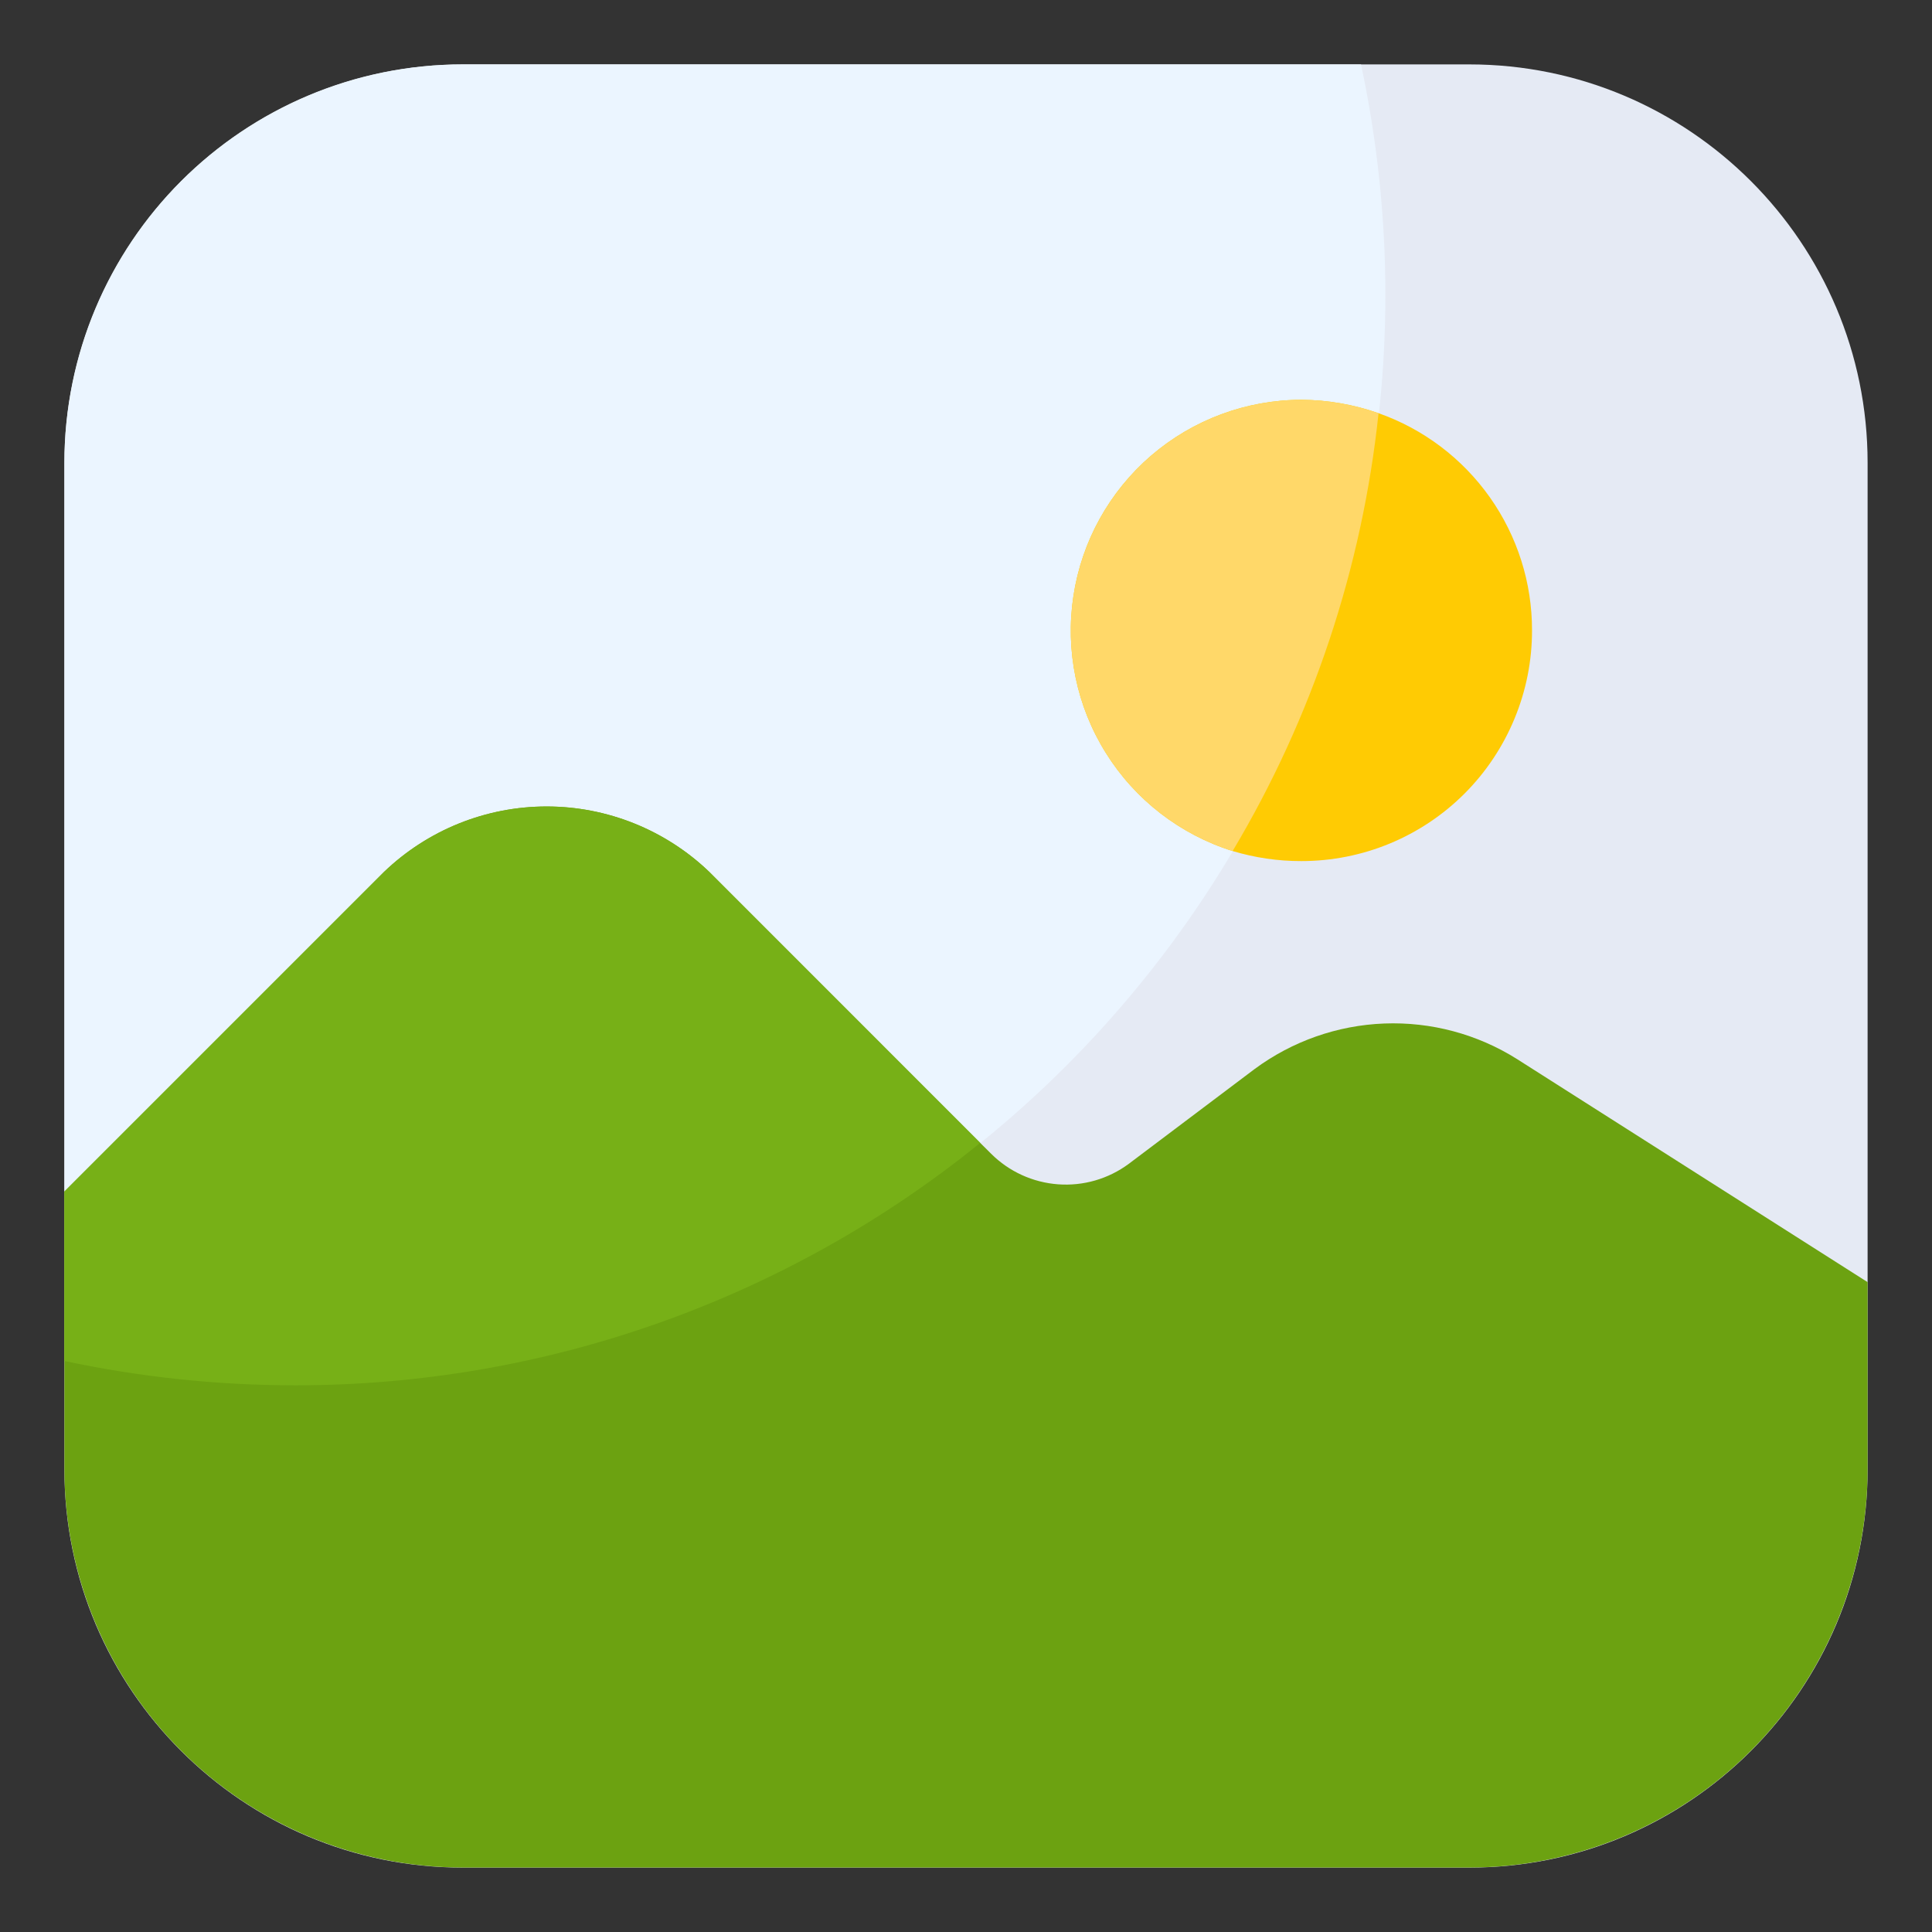 <svg width="30" height="30" viewBox="0 0 30 30" fill="none" xmlns="http://www.w3.org/2000/svg">
<rect x="0" y="0" width="30" height="30" fill="#333333" stroke="none"/>
<path d="M22.814 1H7.186C3.77 1 1 3.77 1 7.186V22.814C1 26.231 3.77 29 7.186 29H22.814C26.23 29 29 26.231 29 22.814V7.186C29 3.77 26.23 1 22.814 1Z" fill="#E5EAF4"/>
<path d="M21.512 4.581C21.512 9.072 19.728 13.378 16.553 16.553C13.378 19.728 9.072 21.512 4.581 21.512C3.378 21.512 2.177 21.385 1 21.134V7.186C1.001 5.546 1.654 3.973 2.813 2.813C3.973 1.654 5.546 1.001 7.186 1H21.134C21.385 2.177 21.512 3.378 21.512 4.581Z" fill="#EBF5FF"/>
<path d="M23.789 9.789C23.79 10.26 23.697 10.726 23.517 11.16C23.337 11.595 23.074 11.99 22.741 12.323C22.409 12.655 22.014 12.919 21.579 13.099C21.144 13.279 20.678 13.371 20.208 13.371C19.846 13.372 19.486 13.319 19.14 13.215C18.323 12.958 17.624 12.418 17.171 11.691C16.717 10.965 16.539 10.1 16.668 9.253C16.797 8.406 17.225 7.634 17.874 7.075C18.524 6.517 19.351 6.209 20.208 6.208C20.616 6.21 21.021 6.281 21.406 6.416C22.104 6.662 22.708 7.119 23.135 7.723C23.562 8.328 23.791 9.05 23.789 9.789Z" fill="#FFCB03"/>
<path d="M21.406 6.416C21.152 8.82 20.379 11.139 19.14 13.215C18.323 12.958 17.624 12.418 17.171 11.691C16.717 10.965 16.539 10.1 16.668 9.253C16.797 8.406 17.225 7.634 17.874 7.075C18.524 6.517 19.351 6.209 20.208 6.208C20.616 6.21 21.021 6.281 21.406 6.416Z" fill="#FFD869"/>
<path d="M29 19.909V22.813C28.999 24.453 28.346 26.026 27.187 27.186C26.027 28.346 24.454 28.998 22.814 28.999H7.186C5.546 28.998 3.973 28.346 2.813 27.186C1.654 26.026 1.001 24.453 1 22.813V18.502L5.962 13.54C6.641 12.888 7.546 12.523 8.488 12.523C9.43 12.523 10.336 12.888 11.015 13.54L15.221 17.747L15.391 17.916C15.669 18.193 16.038 18.361 16.43 18.39C16.822 18.419 17.211 18.306 17.526 18.073L19.48 16.601C20.065 16.168 20.767 15.921 21.494 15.893C22.221 15.865 22.94 16.057 23.556 16.445L29 19.909Z" fill="#6CA211"/>
<path d="M15.221 17.747C12.211 20.185 8.455 21.514 4.581 21.511C3.378 21.511 2.177 21.384 1 21.133V18.502L5.962 13.54C6.641 12.888 7.546 12.523 8.488 12.523C9.43 12.523 10.336 12.888 11.015 13.54L15.221 17.747Z" fill="#77B017"/>
</svg>
